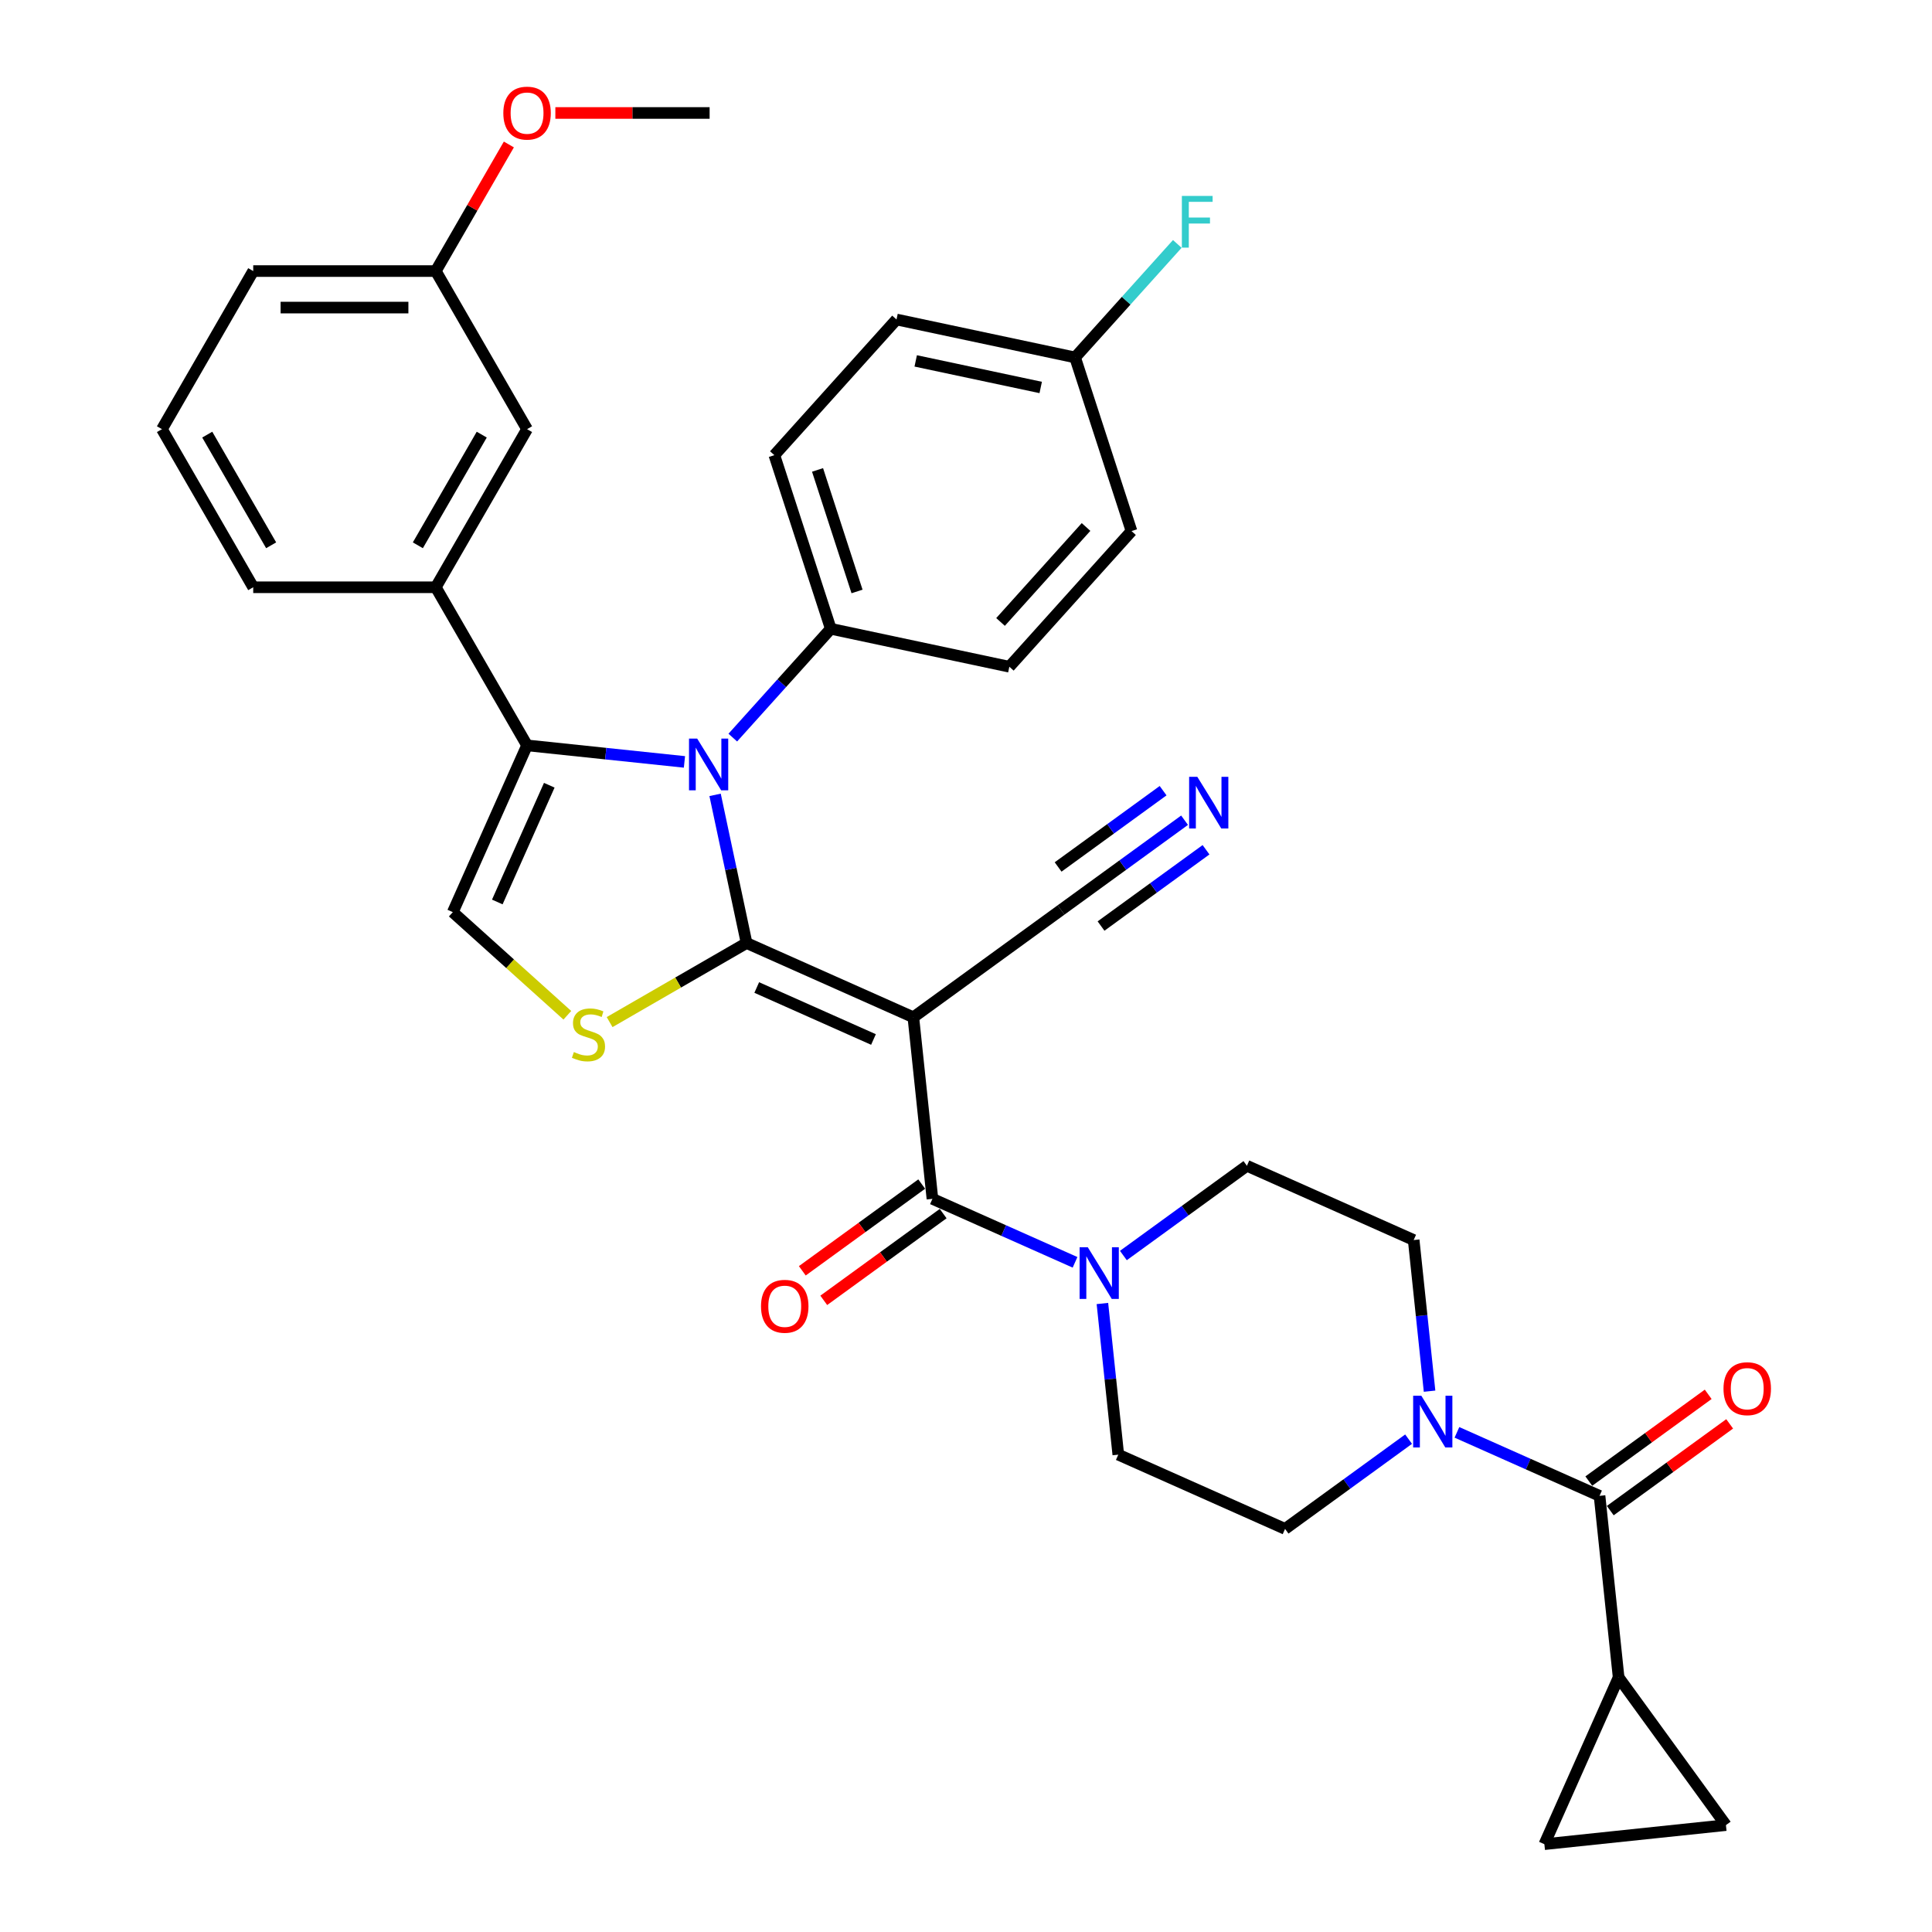 <?xml version='1.0' encoding='iso-8859-1'?>
<svg version='1.1' baseProfile='full'
              xmlns='http://www.w3.org/2000/svg'
                      xmlns:rdkit='http://www.rdkit.org/xml'
                      xmlns:xlink='http://www.w3.org/1999/xlink'
                  xml:space='preserve'
width='1000px' height='1000px' viewBox='0 0 1000 1000'>
<!-- END OF HEADER -->
<rect style='opacity:1.0;fill:#FFFFFF;stroke:none' width='1000' height='1000' x='0' y='0'> </rect>
<path class='bond-0' d='M 739.94,720.072 L 735.829,680.956' style='fill:none;fill-rule:evenodd;stroke:#0000FF;stroke-width:6px;stroke-linecap:butt;stroke-linejoin:miter;stroke-opacity:1' />
<path class='bond-0' d='M 735.829,680.956 L 731.718,641.84' style='fill:none;fill-rule:evenodd;stroke:#000000;stroke-width:6px;stroke-linecap:butt;stroke-linejoin:miter;stroke-opacity:1' />
<path class='bond-1' d='M 754.106,741.384 L 791.012,757.816' style='fill:none;fill-rule:evenodd;stroke:#0000FF;stroke-width:6px;stroke-linecap:butt;stroke-linejoin:miter;stroke-opacity:1' />
<path class='bond-1' d='M 791.012,757.816 L 827.918,774.248' style='fill:none;fill-rule:evenodd;stroke:#000000;stroke-width:6px;stroke-linecap:butt;stroke-linejoin:miter;stroke-opacity:1' />
<path class='bond-2' d='M 729.084,744.904 L 697.117,768.13' style='fill:none;fill-rule:evenodd;stroke:#0000FF;stroke-width:6px;stroke-linecap:butt;stroke-linejoin:miter;stroke-opacity:1' />
<path class='bond-2' d='M 697.117,768.13 L 665.149,791.355' style='fill:none;fill-rule:evenodd;stroke:#000000;stroke-width:6px;stroke-linecap:butt;stroke-linejoin:miter;stroke-opacity:1' />
<path class='bond-3' d='M 837.795,868.222 L 893.336,944.668' style='fill:none;fill-rule:evenodd;stroke:#000000;stroke-width:6px;stroke-linecap:butt;stroke-linejoin:miter;stroke-opacity:1' />
<path class='bond-4' d='M 837.795,868.222 L 799.362,954.545' style='fill:none;fill-rule:evenodd;stroke:#000000;stroke-width:6px;stroke-linecap:butt;stroke-linejoin:miter;stroke-opacity:1' />
<path class='bond-5' d='M 837.795,868.222 L 827.918,774.248' style='fill:none;fill-rule:evenodd;stroke:#000000;stroke-width:6px;stroke-linecap:butt;stroke-linejoin:miter;stroke-opacity:1' />
<path class='bond-6' d='M 833.472,781.892 L 864.372,759.442' style='fill:none;fill-rule:evenodd;stroke:#000000;stroke-width:6px;stroke-linecap:butt;stroke-linejoin:miter;stroke-opacity:1' />
<path class='bond-6' d='M 864.372,759.442 L 895.272,736.992' style='fill:none;fill-rule:evenodd;stroke:#FF0000;stroke-width:6px;stroke-linecap:butt;stroke-linejoin:miter;stroke-opacity:1' />
<path class='bond-6' d='M 822.364,766.603 L 853.264,744.153' style='fill:none;fill-rule:evenodd;stroke:#000000;stroke-width:6px;stroke-linecap:butt;stroke-linejoin:miter;stroke-opacity:1' />
<path class='bond-6' d='M 853.264,744.153 L 884.163,721.703' style='fill:none;fill-rule:evenodd;stroke:#FF0000;stroke-width:6px;stroke-linecap:butt;stroke-linejoin:miter;stroke-opacity:1' />
<path class='bond-7' d='M 893.336,944.668 L 799.362,954.545' style='fill:none;fill-rule:evenodd;stroke:#000000;stroke-width:6px;stroke-linecap:butt;stroke-linejoin:miter;stroke-opacity:1' />
<path class='bond-8' d='M 482.626,620.514 L 519.532,636.945' style='fill:none;fill-rule:evenodd;stroke:#000000;stroke-width:6px;stroke-linecap:butt;stroke-linejoin:miter;stroke-opacity:1' />
<path class='bond-8' d='M 519.532,636.945 L 556.438,653.377' style='fill:none;fill-rule:evenodd;stroke:#0000FF;stroke-width:6px;stroke-linecap:butt;stroke-linejoin:miter;stroke-opacity:1' />
<path class='bond-9' d='M 482.626,620.514 L 472.749,526.539' style='fill:none;fill-rule:evenodd;stroke:#000000;stroke-width:6px;stroke-linecap:butt;stroke-linejoin:miter;stroke-opacity:1' />
<path class='bond-10' d='M 477.072,612.869 L 446.172,635.319' style='fill:none;fill-rule:evenodd;stroke:#000000;stroke-width:6px;stroke-linecap:butt;stroke-linejoin:miter;stroke-opacity:1' />
<path class='bond-10' d='M 446.172,635.319 L 415.272,657.769' style='fill:none;fill-rule:evenodd;stroke:#FF0000;stroke-width:6px;stroke-linecap:butt;stroke-linejoin:miter;stroke-opacity:1' />
<path class='bond-10' d='M 488.18,628.158 L 457.28,650.608' style='fill:none;fill-rule:evenodd;stroke:#000000;stroke-width:6px;stroke-linecap:butt;stroke-linejoin:miter;stroke-opacity:1' />
<path class='bond-10' d='M 457.28,650.608 L 426.38,673.058' style='fill:none;fill-rule:evenodd;stroke:#FF0000;stroke-width:6px;stroke-linecap:butt;stroke-linejoin:miter;stroke-opacity:1' />
<path class='bond-11' d='M 472.749,526.539 L 549.195,470.998' style='fill:none;fill-rule:evenodd;stroke:#000000;stroke-width:6px;stroke-linecap:butt;stroke-linejoin:miter;stroke-opacity:1' />
<path class='bond-12' d='M 472.749,526.539 L 386.426,488.106' style='fill:none;fill-rule:evenodd;stroke:#000000;stroke-width:6px;stroke-linecap:butt;stroke-linejoin:miter;stroke-opacity:1' />
<path class='bond-12' d='M 452.114,538.039 L 391.687,511.135' style='fill:none;fill-rule:evenodd;stroke:#000000;stroke-width:6px;stroke-linecap:butt;stroke-linejoin:miter;stroke-opacity:1' />
<path class='bond-13' d='M 549.195,470.998 L 581.162,447.772' style='fill:none;fill-rule:evenodd;stroke:#000000;stroke-width:6px;stroke-linecap:butt;stroke-linejoin:miter;stroke-opacity:1' />
<path class='bond-13' d='M 581.162,447.772 L 613.13,424.546' style='fill:none;fill-rule:evenodd;stroke:#0000FF;stroke-width:6px;stroke-linecap:butt;stroke-linejoin:miter;stroke-opacity:1' />
<path class='bond-13' d='M 569.893,479.319 L 597.066,459.577' style='fill:none;fill-rule:evenodd;stroke:#000000;stroke-width:6px;stroke-linecap:butt;stroke-linejoin:miter;stroke-opacity:1' />
<path class='bond-13' d='M 597.066,459.577 L 624.238,439.836' style='fill:none;fill-rule:evenodd;stroke:#0000FF;stroke-width:6px;stroke-linecap:butt;stroke-linejoin:miter;stroke-opacity:1' />
<path class='bond-13' d='M 547.677,448.741 L 574.849,428.999' style='fill:none;fill-rule:evenodd;stroke:#000000;stroke-width:6px;stroke-linecap:butt;stroke-linejoin:miter;stroke-opacity:1' />
<path class='bond-13' d='M 574.849,428.999 L 602.021,409.257' style='fill:none;fill-rule:evenodd;stroke:#0000FF;stroke-width:6px;stroke-linecap:butt;stroke-linejoin:miter;stroke-opacity:1' />
<path class='bond-14' d='M 386.426,488.106 L 350.98,508.57' style='fill:none;fill-rule:evenodd;stroke:#000000;stroke-width:6px;stroke-linecap:butt;stroke-linejoin:miter;stroke-opacity:1' />
<path class='bond-14' d='M 350.98,508.57 L 315.535,529.034' style='fill:none;fill-rule:evenodd;stroke:#CCCC00;stroke-width:6px;stroke-linecap:butt;stroke-linejoin:miter;stroke-opacity:1' />
<path class='bond-15' d='M 386.426,488.106 L 378.276,449.763' style='fill:none;fill-rule:evenodd;stroke:#000000;stroke-width:6px;stroke-linecap:butt;stroke-linejoin:miter;stroke-opacity:1' />
<path class='bond-15' d='M 378.276,449.763 L 370.126,411.421' style='fill:none;fill-rule:evenodd;stroke:#0000FF;stroke-width:6px;stroke-linecap:butt;stroke-linejoin:miter;stroke-opacity:1' />
<path class='bond-16' d='M 293.651,525.499 L 264.011,498.812' style='fill:none;fill-rule:evenodd;stroke:#CCCC00;stroke-width:6px;stroke-linecap:butt;stroke-linejoin:miter;stroke-opacity:1' />
<path class='bond-16' d='M 264.011,498.812 L 234.371,472.124' style='fill:none;fill-rule:evenodd;stroke:#000000;stroke-width:6px;stroke-linecap:butt;stroke-linejoin:miter;stroke-opacity:1' />
<path class='bond-17' d='M 234.371,472.124 L 272.805,385.801' style='fill:none;fill-rule:evenodd;stroke:#000000;stroke-width:6px;stroke-linecap:butt;stroke-linejoin:miter;stroke-opacity:1' />
<path class='bond-17' d='M 257.401,466.862 L 284.305,406.436' style='fill:none;fill-rule:evenodd;stroke:#000000;stroke-width:6px;stroke-linecap:butt;stroke-linejoin:miter;stroke-opacity:1' />
<path class='bond-18' d='M 272.805,385.801 L 313.537,390.082' style='fill:none;fill-rule:evenodd;stroke:#000000;stroke-width:6px;stroke-linecap:butt;stroke-linejoin:miter;stroke-opacity:1' />
<path class='bond-18' d='M 313.537,390.082 L 354.269,394.363' style='fill:none;fill-rule:evenodd;stroke:#0000FF;stroke-width:6px;stroke-linecap:butt;stroke-linejoin:miter;stroke-opacity:1' />
<path class='bond-19' d='M 272.805,385.801 L 225.559,303.968' style='fill:none;fill-rule:evenodd;stroke:#000000;stroke-width:6px;stroke-linecap:butt;stroke-linejoin:miter;stroke-opacity:1' />
<path class='bond-20' d='M 379.29,381.784 L 404.649,353.62' style='fill:none;fill-rule:evenodd;stroke:#0000FF;stroke-width:6px;stroke-linecap:butt;stroke-linejoin:miter;stroke-opacity:1' />
<path class='bond-20' d='M 404.649,353.62 L 430.007,325.457' style='fill:none;fill-rule:evenodd;stroke:#000000;stroke-width:6px;stroke-linecap:butt;stroke-linejoin:miter;stroke-opacity:1' />
<path class='bond-21' d='M 225.559,303.968 L 272.805,222.136' style='fill:none;fill-rule:evenodd;stroke:#000000;stroke-width:6px;stroke-linecap:butt;stroke-linejoin:miter;stroke-opacity:1' />
<path class='bond-21' d='M 216.279,282.244 L 249.352,224.961' style='fill:none;fill-rule:evenodd;stroke:#000000;stroke-width:6px;stroke-linecap:butt;stroke-linejoin:miter;stroke-opacity:1' />
<path class='bond-22' d='M 225.559,303.968 L 131.067,303.968' style='fill:none;fill-rule:evenodd;stroke:#000000;stroke-width:6px;stroke-linecap:butt;stroke-linejoin:miter;stroke-opacity:1' />
<path class='bond-23' d='M 272.805,222.136 L 225.559,140.303' style='fill:none;fill-rule:evenodd;stroke:#000000;stroke-width:6px;stroke-linecap:butt;stroke-linejoin:miter;stroke-opacity:1' />
<path class='bond-24' d='M 225.559,140.303 L 244.474,107.541' style='fill:none;fill-rule:evenodd;stroke:#000000;stroke-width:6px;stroke-linecap:butt;stroke-linejoin:miter;stroke-opacity:1' />
<path class='bond-24' d='M 244.474,107.541 L 263.389,74.779' style='fill:none;fill-rule:evenodd;stroke:#FF0000;stroke-width:6px;stroke-linecap:butt;stroke-linejoin:miter;stroke-opacity:1' />
<path class='bond-25' d='M 225.559,140.303 L 131.067,140.303' style='fill:none;fill-rule:evenodd;stroke:#000000;stroke-width:6px;stroke-linecap:butt;stroke-linejoin:miter;stroke-opacity:1' />
<path class='bond-25' d='M 211.385,159.201 L 145.24,159.201' style='fill:none;fill-rule:evenodd;stroke:#000000;stroke-width:6px;stroke-linecap:butt;stroke-linejoin:miter;stroke-opacity:1' />
<path class='bond-26' d='M 464.035,165.368 L 556.463,185.014' style='fill:none;fill-rule:evenodd;stroke:#000000;stroke-width:6px;stroke-linecap:butt;stroke-linejoin:miter;stroke-opacity:1' />
<path class='bond-26' d='M 473.97,186.8 L 538.669,200.552' style='fill:none;fill-rule:evenodd;stroke:#000000;stroke-width:6px;stroke-linecap:butt;stroke-linejoin:miter;stroke-opacity:1' />
<path class='bond-27' d='M 464.035,165.368 L 400.808,235.589' style='fill:none;fill-rule:evenodd;stroke:#000000;stroke-width:6px;stroke-linecap:butt;stroke-linejoin:miter;stroke-opacity:1' />
<path class='bond-28' d='M 556.463,185.014 L 585.662,274.881' style='fill:none;fill-rule:evenodd;stroke:#000000;stroke-width:6px;stroke-linecap:butt;stroke-linejoin:miter;stroke-opacity:1' />
<path class='bond-29' d='M 556.463,185.014 L 582.917,155.633' style='fill:none;fill-rule:evenodd;stroke:#000000;stroke-width:6px;stroke-linecap:butt;stroke-linejoin:miter;stroke-opacity:1' />
<path class='bond-29' d='M 582.917,155.633 L 609.372,126.252' style='fill:none;fill-rule:evenodd;stroke:#33CCCC;stroke-width:6px;stroke-linecap:butt;stroke-linejoin:miter;stroke-opacity:1' />
<path class='bond-30' d='M 585.662,274.881 L 522.435,345.103' style='fill:none;fill-rule:evenodd;stroke:#000000;stroke-width:6px;stroke-linecap:butt;stroke-linejoin:miter;stroke-opacity:1' />
<path class='bond-30' d='M 562.134,272.769 L 517.875,321.924' style='fill:none;fill-rule:evenodd;stroke:#000000;stroke-width:6px;stroke-linecap:butt;stroke-linejoin:miter;stroke-opacity:1' />
<path class='bond-31' d='M 570.603,674.69 L 574.715,713.806' style='fill:none;fill-rule:evenodd;stroke:#0000FF;stroke-width:6px;stroke-linecap:butt;stroke-linejoin:miter;stroke-opacity:1' />
<path class='bond-31' d='M 574.715,713.806 L 578.826,752.922' style='fill:none;fill-rule:evenodd;stroke:#000000;stroke-width:6px;stroke-linecap:butt;stroke-linejoin:miter;stroke-opacity:1' />
<path class='bond-32' d='M 581.46,649.858 L 613.427,626.632' style='fill:none;fill-rule:evenodd;stroke:#0000FF;stroke-width:6px;stroke-linecap:butt;stroke-linejoin:miter;stroke-opacity:1' />
<path class='bond-32' d='M 613.427,626.632 L 645.395,603.406' style='fill:none;fill-rule:evenodd;stroke:#000000;stroke-width:6px;stroke-linecap:butt;stroke-linejoin:miter;stroke-opacity:1' />
<path class='bond-33' d='M 578.826,752.922 L 665.149,791.355' style='fill:none;fill-rule:evenodd;stroke:#000000;stroke-width:6px;stroke-linecap:butt;stroke-linejoin:miter;stroke-opacity:1' />
<path class='bond-34' d='M 645.395,603.406 L 731.718,641.84' style='fill:none;fill-rule:evenodd;stroke:#000000;stroke-width:6px;stroke-linecap:butt;stroke-linejoin:miter;stroke-opacity:1' />
<path class='bond-35' d='M 522.435,345.103 L 430.007,325.457' style='fill:none;fill-rule:evenodd;stroke:#000000;stroke-width:6px;stroke-linecap:butt;stroke-linejoin:miter;stroke-opacity:1' />
<path class='bond-36' d='M 430.007,325.457 L 400.808,235.589' style='fill:none;fill-rule:evenodd;stroke:#000000;stroke-width:6px;stroke-linecap:butt;stroke-linejoin:miter;stroke-opacity:1' />
<path class='bond-36' d='M 443.601,306.137 L 423.161,243.229' style='fill:none;fill-rule:evenodd;stroke:#000000;stroke-width:6px;stroke-linecap:butt;stroke-linejoin:miter;stroke-opacity:1' />
<path class='bond-37' d='M 287.451,58.47 L 327.374,58.47' style='fill:none;fill-rule:evenodd;stroke:#FF0000;stroke-width:6px;stroke-linecap:butt;stroke-linejoin:miter;stroke-opacity:1' />
<path class='bond-37' d='M 327.374,58.47 L 367.297,58.47' style='fill:none;fill-rule:evenodd;stroke:#000000;stroke-width:6px;stroke-linecap:butt;stroke-linejoin:miter;stroke-opacity:1' />
<path class='bond-38' d='M 131.067,303.968 L 83.82,222.136' style='fill:none;fill-rule:evenodd;stroke:#000000;stroke-width:6px;stroke-linecap:butt;stroke-linejoin:miter;stroke-opacity:1' />
<path class='bond-38' d='M 140.346,282.244 L 107.274,224.961' style='fill:none;fill-rule:evenodd;stroke:#000000;stroke-width:6px;stroke-linecap:butt;stroke-linejoin:miter;stroke-opacity:1' />
<path class='bond-39' d='M 83.82,222.136 L 131.067,140.303' style='fill:none;fill-rule:evenodd;stroke:#000000;stroke-width:6px;stroke-linecap:butt;stroke-linejoin:miter;stroke-opacity:1' />
<path  class='atom-0' d='M 735.68 722.434
L 744.449 736.608
Q 745.318 738.006, 746.716 740.539
Q 748.115 743.071, 748.191 743.222
L 748.191 722.434
L 751.743 722.434
L 751.743 749.194
L 748.077 749.194
L 738.666 733.698
Q 737.57 731.883, 736.398 729.805
Q 735.264 727.726, 734.924 727.083
L 734.924 749.194
L 731.446 749.194
L 731.446 722.434
L 735.68 722.434
' fill='#0000FF'/>
<path  class='atom-3' d='M 892.08 718.782
Q 892.08 712.357, 895.255 708.766
Q 898.43 705.175, 904.364 705.175
Q 910.298 705.175, 913.473 708.766
Q 916.648 712.357, 916.648 718.782
Q 916.648 725.283, 913.435 728.987
Q 910.222 732.654, 904.364 732.654
Q 898.468 732.654, 895.255 728.987
Q 892.08 725.321, 892.08 718.782
M 904.364 729.63
Q 908.446 729.63, 910.638 726.908
Q 912.868 724.149, 912.868 718.782
Q 912.868 713.528, 910.638 710.883
Q 908.446 708.199, 904.364 708.199
Q 900.282 708.199, 898.052 710.845
Q 895.86 713.491, 895.86 718.782
Q 895.86 724.187, 898.052 726.908
Q 900.282 729.63, 904.364 729.63
' fill='#FF0000'/>
<path  class='atom-8' d='M 393.896 676.131
Q 393.896 669.705, 397.071 666.114
Q 400.246 662.524, 406.18 662.524
Q 412.114 662.524, 415.289 666.114
Q 418.464 669.705, 418.464 676.131
Q 418.464 682.632, 415.251 686.336
Q 412.039 690.002, 406.18 690.002
Q 400.284 690.002, 397.071 686.336
Q 393.896 682.669, 393.896 676.131
M 406.18 686.978
Q 410.262 686.978, 412.454 684.257
Q 414.684 681.498, 414.684 676.131
Q 414.684 670.877, 412.454 668.231
Q 410.262 665.547, 406.18 665.547
Q 402.098 665.547, 399.868 668.193
Q 397.676 670.839, 397.676 676.131
Q 397.676 681.536, 399.868 684.257
Q 402.098 686.978, 406.18 686.978
' fill='#FF0000'/>
<path  class='atom-11' d='M 619.725 402.077
L 628.494 416.25
Q 629.364 417.649, 630.762 420.181
Q 632.16 422.714, 632.236 422.865
L 632.236 402.077
L 635.789 402.077
L 635.789 428.837
L 632.123 428.837
L 622.711 413.34
Q 621.615 411.526, 620.443 409.447
Q 619.31 407.368, 618.969 406.726
L 618.969 428.837
L 615.492 428.837
L 615.492 402.077
L 619.725 402.077
' fill='#0000FF'/>
<path  class='atom-12' d='M 297.034 544.536
Q 297.336 544.65, 298.583 545.179
Q 299.831 545.708, 301.191 546.048
Q 302.59 546.351, 303.95 546.351
Q 306.483 546.351, 307.957 545.141
Q 309.431 543.894, 309.431 541.739
Q 309.431 540.265, 308.675 539.358
Q 307.957 538.451, 306.823 537.96
Q 305.689 537.468, 303.799 536.901
Q 301.418 536.183, 299.982 535.503
Q 298.583 534.823, 297.563 533.386
Q 296.58 531.95, 296.58 529.531
Q 296.58 526.167, 298.848 524.088
Q 301.153 522.009, 305.689 522.009
Q 308.788 522.009, 312.304 523.484
L 311.434 526.394
Q 308.221 525.071, 305.802 525.071
Q 303.194 525.071, 301.758 526.167
Q 300.322 527.225, 300.36 529.078
Q 300.36 530.514, 301.078 531.383
Q 301.834 532.252, 302.892 532.744
Q 303.988 533.235, 305.802 533.802
Q 308.221 534.558, 309.658 535.314
Q 311.094 536.07, 312.115 537.62
Q 313.173 539.131, 313.173 541.739
Q 313.173 545.444, 310.678 547.447
Q 308.221 549.412, 304.102 549.412
Q 301.72 549.412, 299.906 548.883
Q 298.13 548.392, 296.013 547.522
L 297.034 544.536
' fill='#CCCC00'/>
<path  class='atom-15' d='M 360.864 382.298
L 369.633 396.472
Q 370.503 397.87, 371.901 400.403
Q 373.3 402.935, 373.375 403.086
L 373.375 382.298
L 376.928 382.298
L 376.928 409.058
L 373.262 409.058
L 363.85 393.562
Q 362.754 391.747, 361.583 389.669
Q 360.449 387.59, 360.108 386.947
L 360.108 409.058
L 356.631 409.058
L 356.631 382.298
L 360.864 382.298
' fill='#0000FF'/>
<path  class='atom-22' d='M 563.034 645.567
L 571.803 659.741
Q 572.672 661.14, 574.07 663.672
Q 575.469 666.204, 575.544 666.355
L 575.544 645.567
L 579.097 645.567
L 579.097 672.327
L 575.431 672.327
L 566.02 656.831
Q 564.924 655.016, 563.752 652.938
Q 562.618 650.859, 562.278 650.216
L 562.278 672.327
L 558.8 672.327
L 558.8 645.567
L 563.034 645.567
' fill='#0000FF'/>
<path  class='atom-30' d='M 611.734 101.412
L 627.647 101.412
L 627.647 104.474
L 615.325 104.474
L 615.325 112.6
L 626.286 112.6
L 626.286 115.699
L 615.325 115.699
L 615.325 128.172
L 611.734 128.172
L 611.734 101.412
' fill='#33CCCC'/>
<path  class='atom-31' d='M 260.521 58.546
Q 260.521 52.12, 263.696 48.529
Q 266.871 44.939, 272.805 44.939
Q 278.739 44.939, 281.914 48.529
Q 285.089 52.12, 285.089 58.546
Q 285.089 65.047, 281.876 68.751
Q 278.664 72.417, 272.805 72.417
Q 266.909 72.417, 263.696 68.751
Q 260.521 65.085, 260.521 58.546
M 272.805 69.393
Q 276.887 69.393, 279.079 66.672
Q 281.309 63.913, 281.309 58.546
Q 281.309 53.292, 279.079 50.646
Q 276.887 47.963, 272.805 47.963
Q 268.723 47.963, 266.493 50.608
Q 264.301 53.254, 264.301 58.546
Q 264.301 63.951, 266.493 66.672
Q 268.723 69.393, 272.805 69.393
' fill='#FF0000'/>
</svg>
